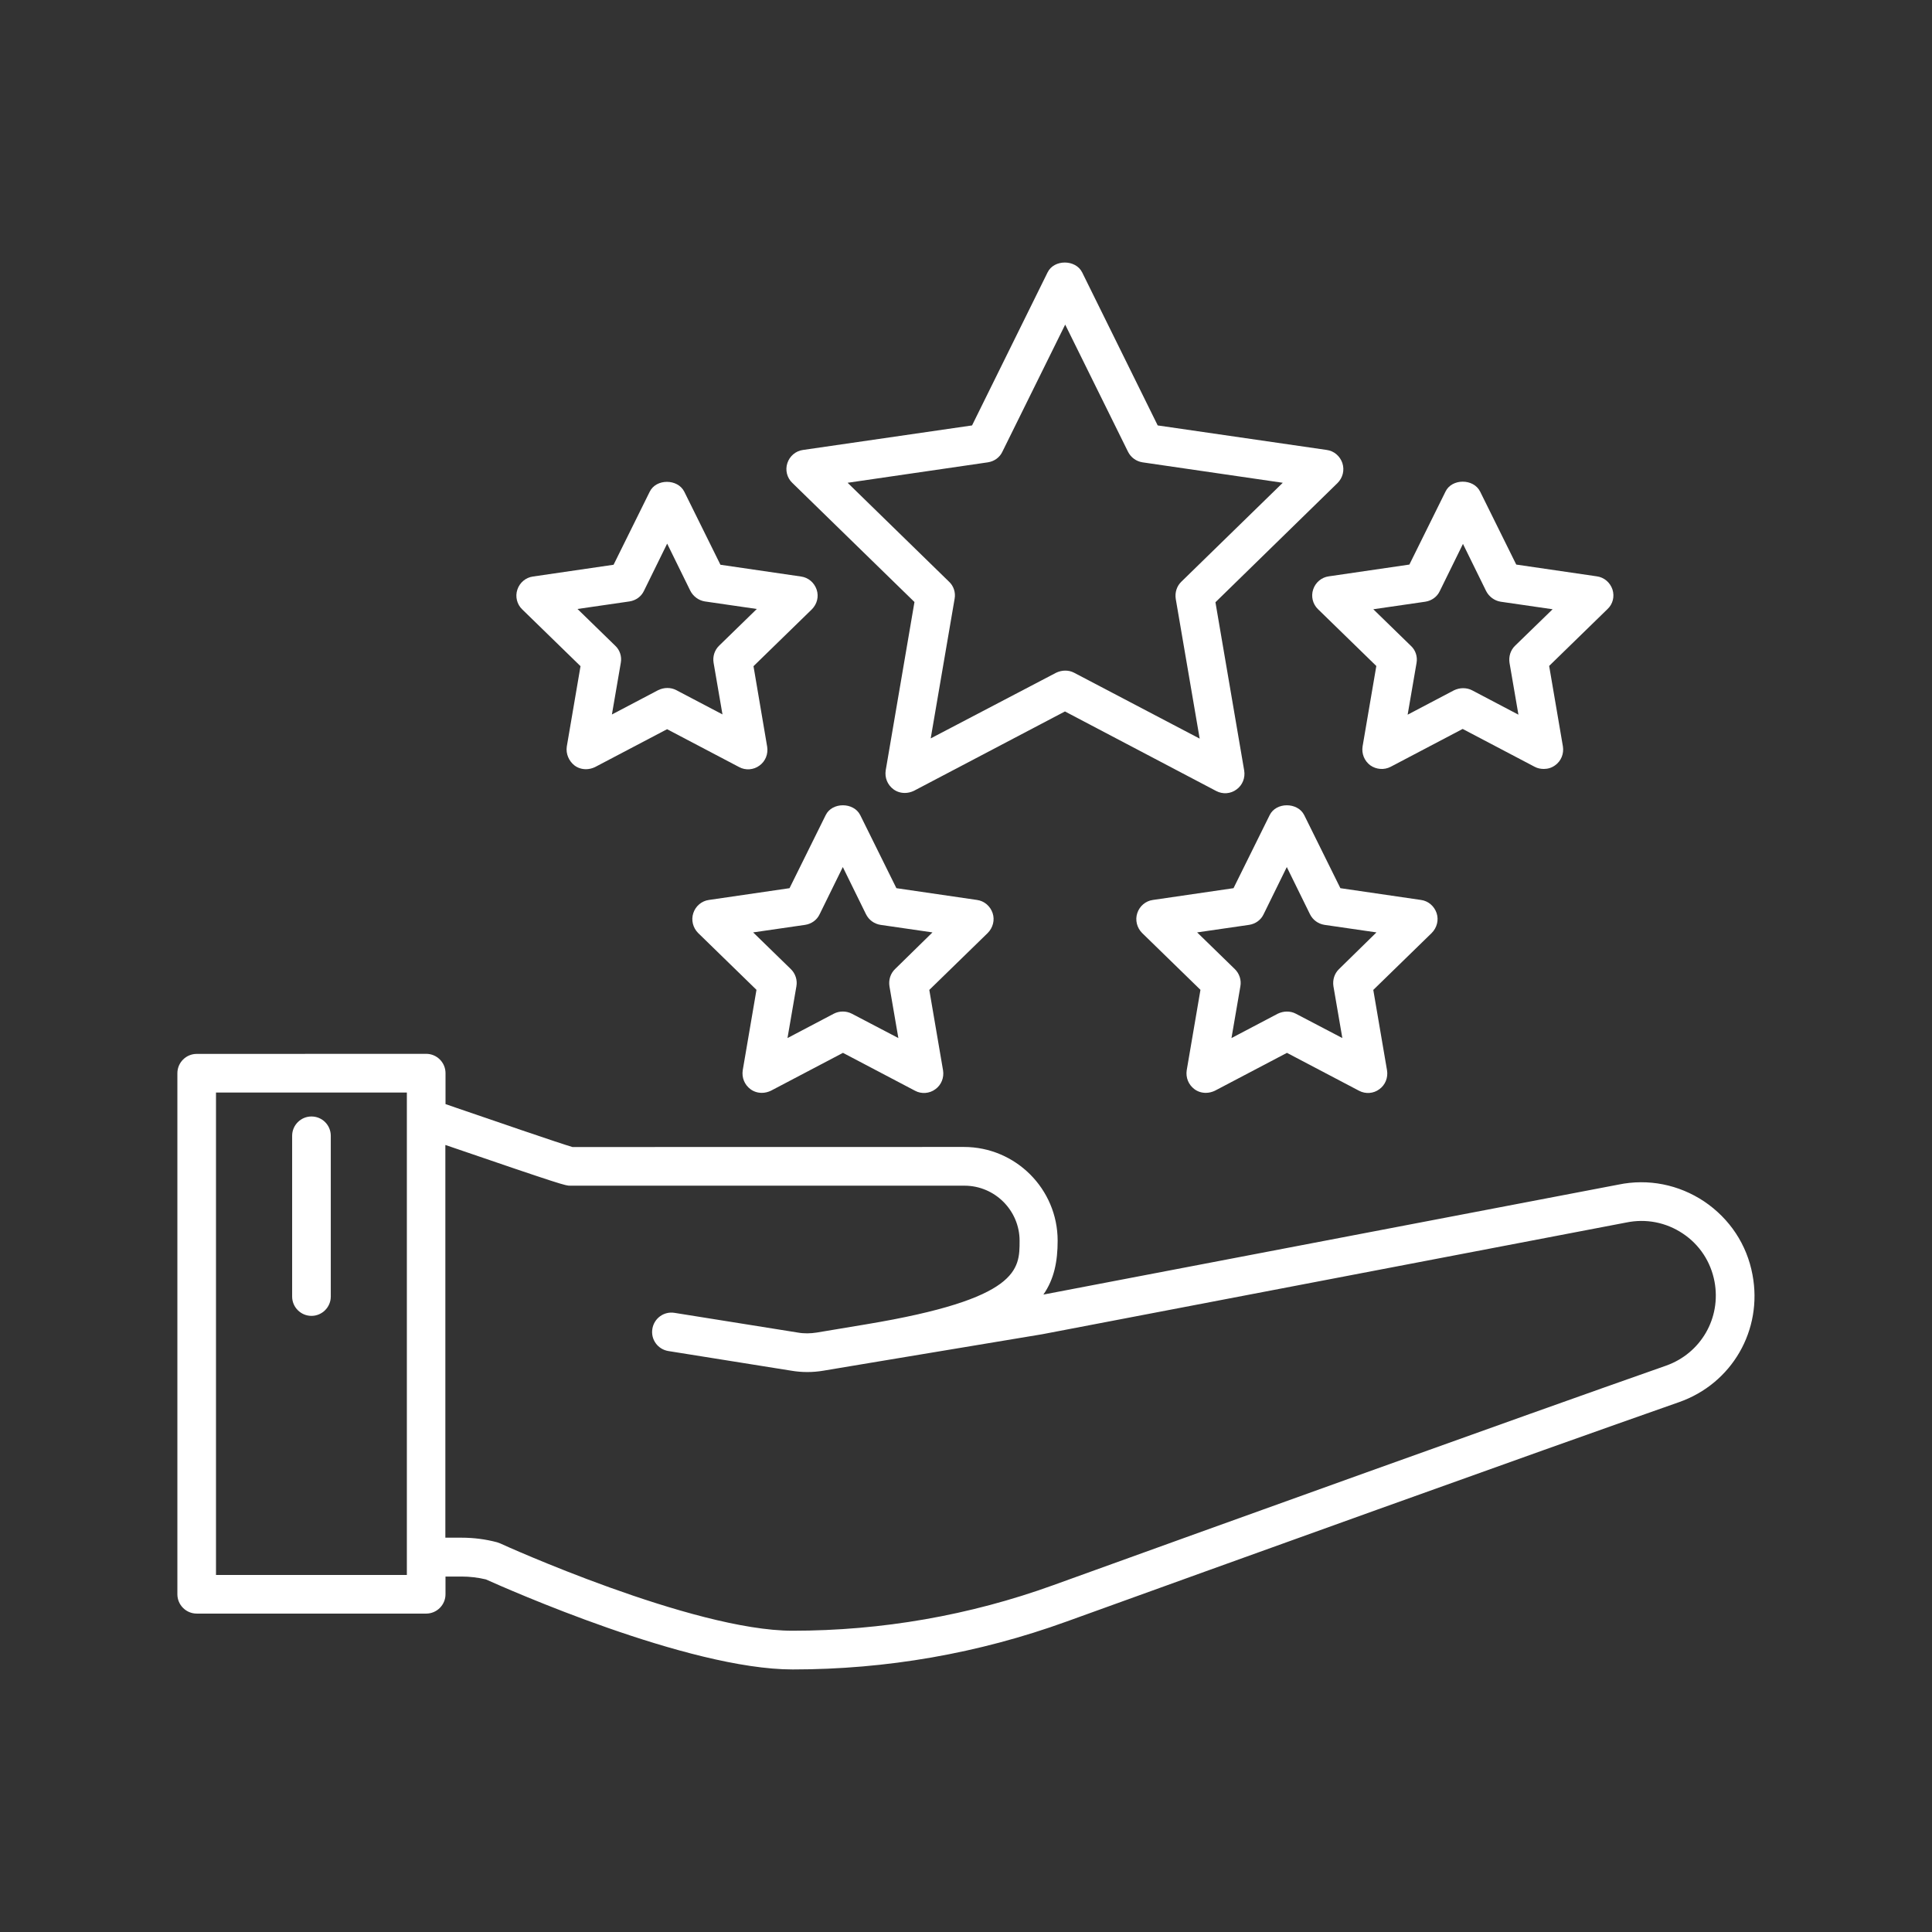 <?xml version="1.0" encoding="UTF-8"?>
<svg width="3600pt" height="3600pt" version="1.1" viewBox="0 0 3600 3600" xmlns="http://www.w3.org/2000/svg">
 <rect x="0" y="0" width="3600" height="3600" fill="#333333" stroke="none"/>
 <path d="m1849.6 1701.4c-4.359-12.938-15.469-22.641-29.109-24.469l-150.19-21.938-67.359-136.12c-12.234-24.469-52.594-24.469-64.406 0l-67.359 136.12-150.19 21.938c-13.641 1.828-24.891 11.531-29.109 24.469-4.359 12.938-0.703 27.422 9 37.125l108.7 105.89-25.594 149.77c-2.109 13.641 3.234 27 14.344 35.297 6.188 4.641 13.641 6.891 21.234 6.891 5.766 0 11.531-1.406 16.875-3.938l134.3-70.594 134.3 70.594c11.812 6.469 27 5.344 37.828-2.812 11.109-7.875 16.594-21.656 14.344-35.297l-25.594-149.77 108.7-105.89c9.984-9.984 13.641-24.328 9.281-37.266zm-181.83 104.34c-8.578 8.297-12.234 20.109-10.406 32.062l16.594 96.469-86.766-45.422c-10.406-5.344-23.062-5.344-33.469 0l-86.344 45.422 16.594-96.469c2.109-11.531-1.828-23.766-10.406-32.062l-70.172-68.344 96.891-14.062c11.812-1.828 21.938-9 27-19.828l43.172-87.891 43.172 87.891c5.344 10.828 15.469 18 27 19.828l96.891 14.062z" fill="#fff"/>
 <path d="m2676.9 1701.4c-4.359-12.938-15.469-22.641-29.109-24.469l-150.19-21.938-67.359-136.12c-12.234-24.469-52.594-24.469-64.406 0l-67.359 136.12-150.19 21.938c-13.641 1.828-24.891 11.531-29.109 24.469-4.359 12.938-0.703 27.422 9 37.125l108.7 105.89-25.594 149.77c-2.109 13.641 3.234 27 14.344 35.297 6.188 4.641 13.641 6.891 21.234 6.891 5.766 0 11.531-1.406 16.875-3.938l134.3-70.594 134.3 70.594c12.234 6.469 27 5.344 37.828-2.812 11.109-7.875 16.594-21.656 14.344-35.297l-25.594-149.77 108.7-105.89c9.984-9.984 13.641-24.328 9.281-37.266zm-181.83 104.34c-8.578 8.297-12.234 20.109-10.406 32.062l16.594 96.469-86.766-45.422c-5.344-2.812-10.828-3.938-16.594-3.938s-11.531 1.406-16.875 3.938l-86.344 45.422 16.594-96.469c2.109-11.531-1.828-23.766-10.406-32.062l-70.172-68.344 96.891-14.062c11.812-1.828 21.938-9 27-19.828l43.172-87.891 43.172 87.891c5.344 10.828 15.469 18 27 19.828l96.891 14.062z" fill="#fff"/>
 <path d="m1070.6 1426.4c6.188 4.641 13.641 6.891 21.234 6.891 5.766 0 11.531-1.406 16.875-3.938l134.3-70.594 134.3 70.594c11.812 6.469 27 5.344 37.828-2.812 11.109-7.875 16.594-21.656 14.344-35.297l-25.453-149.91 108.7-105.89c9.703-9.703 13.359-23.766 9-36.703s-15.469-22.641-29.109-24.469l-150.19-21.938-67.359-136.12c-12.234-24.469-52.594-24.469-64.406 0l-67.359 136.12-150.19 21.938c-13.641 1.828-24.891 11.531-29.109 24.469-4.359 12.938-0.703 27.422 9 36.703l108.7 105.89-25.594 149.77c-1.969 13.359 3.797 27 14.484 35.297zm5.484-291.66 96.891-14.062c11.812-1.828 21.938-9 27-19.828l43.172-87.891 43.172 87.891c5.344 10.406 15.469 18 27 19.828l96.891 14.062-70.172 68.344c-8.578 8.297-12.234 20.109-10.406 31.641l16.594 96.469-86.203-45.281c-5.344-2.812-10.828-3.938-16.594-3.938s-11.531 1.406-16.875 3.938l-86.344 45.422 16.594-96.469c2.109-11.531-1.828-23.766-10.406-31.641z" fill="#fff"/>
 <path d="m3004.6 1098.4c-4.359-12.938-15.469-22.641-29.109-24.469l-150.19-21.938-67.359-136.12c-12.234-24.469-52.594-24.469-64.406 0l-67.359 136.12-150.19 21.938c-13.641 1.828-24.891 11.531-29.109 24.469-4.359 12.938-0.703 27.422 9 36.703l108.7 105.89-25.594 149.77c-2.109 13.641 3.234 27 14.344 35.297 11.109 7.875 25.875 9 37.828 2.812l134.3-70.594 134.3 70.594c5.344 2.812 11.109 3.938 16.875 3.938 7.594 0 14.766-2.109 21.234-6.891 11.109-7.875 16.594-21.656 14.344-35.297l-25.594-149.77 108.7-105.89c9.984-9.281 13.5-23.344 9.281-36.562zm-181.41 104.77c-8.578 8.297-12.234 20.109-10.406 32.062l16.594 96.469-86.344-45.422c-5.344-2.812-11.109-3.938-16.875-3.938s-11.531 1.406-16.875 3.938l-86.344 45.422 16.594-96.469c2.109-11.531-1.828-23.766-10.406-31.641l-70.172-68.344 96.891-14.062c11.812-1.828 21.938-9 27-19.828l43.172-87.891 43.172 87.891c5.344 10.406 15.469 18 27 19.828l96.891 14.062z" fill="#fff"/>
 <path d="m2266.2 1473.9c12.234 6.469 27 5.344 37.828-2.812 11.109-7.875 16.594-21.656 14.344-35.297l-53.578-313.59 227.53-222.19c9.703-9.703 13.359-23.766 9-37.125-4.359-12.938-15.469-22.641-29.109-24.469l-315-45.703-140.77-285.19c-12.234-24.469-52.594-24.469-64.406 0l-140.77 285.19-315 45.703c-13.641 1.828-24.891 11.531-29.109 24.469-4.359 12.938-0.703 27.422 9 36.703l227.81 222.19-53.578 313.59c-2.109 13.641 3.234 27 14.344 35.297 6.188 4.641 13.641 6.891 21.234 6.891 5.766 0 11.531-1.406 16.875-3.938l281.53-147.94zm-531.97-98.016 44.578-260.3c2.109-11.531-1.828-23.766-10.406-31.641l-189-184.36 261.42-38.109c11.812-1.828 21.938-9 27-19.828l117-236.81 117 236.81c5.344 10.828 15.469 18 27 19.828l261.42 38.109-189 184.36c-8.578 8.297-12.234 20.109-10.406 32.062l44.578 260.3-234-122.77c-5.344-2.812-10.828-3.938-16.594-3.938s-11.531 1.406-16.875 3.938z" fill="#fff"/>
 <path d="m366.48 3006.7h427.64c19.828 0 36-16.172 36-36v-33.047h29.812c15.188 0 30.656 1.828 45.422 5.344 37.828 16.875 376.88 167.77 571.64 167.77 174.66 0 346.36-29.812 510.48-89.297 306-110.53 861.19-310.64 1140.9-408.67 99-34.594 156.66-134.58 137.11-237.66-10.406-56.109-42.469-104.34-90-136.41-47.531-31.641-104.34-42.891-159.89-31.359l-1071.4 204.89c20.109-28.828 26.578-61.875 26.578-100.41 0-96.469-78.469-174.66-174.66-174.66l-729.43 0.141c-24.891-7.172-156.66-52.594-214.59-72.422-8.297-2.812-15.469-5.344-21.938-7.594v-57.656c0-19.828-16.172-36-36-36l-427.64 0.141c-19.828 0-36 16.172-36 36v970.88c0 19.828 16.172 36 36 36zm464.07-873c220.64 75.656 223.17 75.656 231.89 75.656h734.76c56.531 0 102.66 46.125 102.66 102.66 0 53.297 0 108-285.19 155.53l-92.812 15.469c-11.531 1.828-23.766 2.109-35.297 0l-229.64-36.703c-19.828-3.234-38.109 10.125-41.344 29.812-3.234 19.828 10.125 38.109 29.812 41.344l229.64 36.703c19.406 3.234 39.234 3.234 58.641 0l92.531-15.469 316.12-52.594 1087.9-208.12c36.703-7.594 74.109-0.422 105.47 20.531 31.359 20.812 52.172 52.875 59.062 89.578 12.656 67.641-25.172 133.59-90.422 156.66-280.12 98.297-835.6 298.41-1141.6 408.93-156.23 56.531-320.06 84.938-486 84.938-186.19 0-541.12-160.88-544.64-162.7-1.828-0.703-3.656-1.406-5.766-2.109-21.656-5.766-43.875-8.578-66.656-8.578h-29.812v-731.52zm-428.07-97.875h355.64v898.88h-355.64z" fill="#fff"/>
 <path d="m580.36 2080.4c-19.828 0-36 16.172-36 36v299.53c0 19.828 16.172 36 36 36s36-16.172 36-36v-299.53c0-19.828-15.891-36-36-36z" fill="#fff"/>
</svg>
